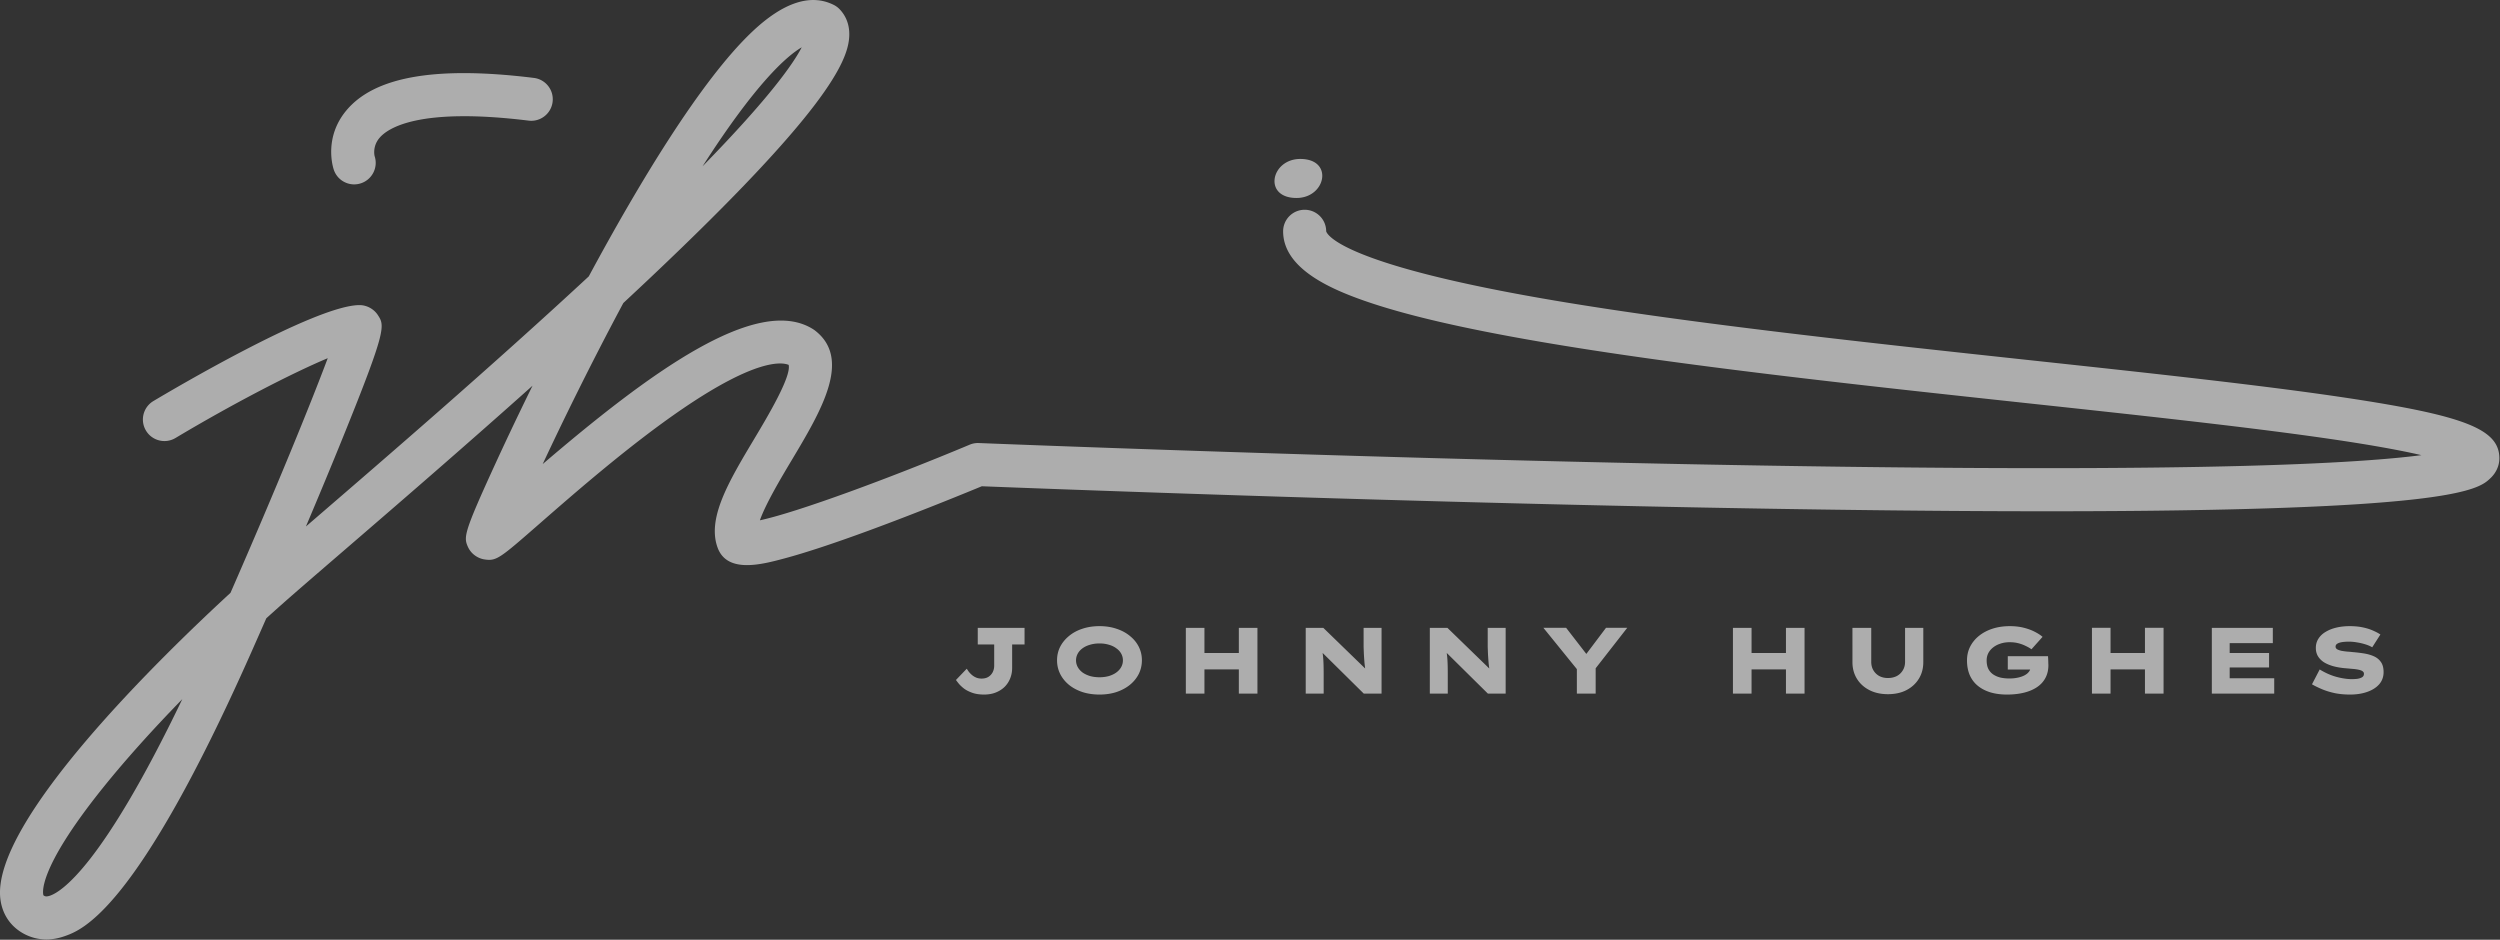 <svg xmlns="http://www.w3.org/2000/svg" width="1676" height="630" fill="none"><rect width="100%" height="100%" fill="#333333" stroke="none"/><g fill="#fff" fill-opacity=".6" clip-path="url(#a)"><path d="M237.44 123.61c1.5 0 3.02-.23 4.52-.73 7.57-2.49 11.68-10.65 9.19-18.22-.02-.06-1.64-6.24 3.12-12.03 5.4-6.58 25.97-20.89 100.12-11.76 7.9.98 15.11-4.65 16.08-12.55.97-7.91-4.65-15.11-12.55-16.08-65.88-8.13-107.08-.89-125.95 22.09-14.71 17.91-8.93 37.23-8.22 39.38 2 6.07 7.64 9.91 13.7 9.91l-.01-.01ZM1573 266.71c-55.57-8.36-131.73-16.57-212.36-25.26-105.76-11.4-225.64-24.31-317.62-39.83C899 177.33 889.64 157.1 889.07 155.06c0-7.97-6.46-14.43-14.43-14.43s-14.43 6.46-14.43 14.43c0 24.62 30.91 38.31 54.17 46.47 27.1 9.5 65.33 18.45 116.88 27.35 93.85 16.21 217.34 29.52 326.29 41.26 73.98 7.97 143.86 15.5 197.32 23.08 32.86 4.66 54.37 8.66 68.46 11.91-23.63 3.08-67.25 6.37-147.71 7.86-85.48 1.59-200.27 1-341.18-1.74-240.11-4.68-475.88-14.14-478.23-14.23-2.1-.09-4.21.29-6.16 1.11-52.83 22.15-115.32 45.26-140.62 50.69 3.91-11.19 14.62-29.11 21.11-39.96 20-33.45 40.68-68.04 15.89-87.24-.32-.25-.64-.48-.98-.7-37.79-24.5-111.3 30.06-181.63 90.2 13.65-29.23 32.5-67.7 54.06-107.97 6.12-5.7 12.19-11.39 18.18-17.04C552.82 75.75 568.62 41.61 569.34 24.21c.38-9.08-3.38-14.88-6.59-18.15a14.267 14.267 0 0 0-3.84-2.79c-15.48-7.74-33.89-1.67-54.7 18.05-34.6 32.79-76.38 102.48-109.49 163.96-64.69 60-135.39 120.93-183.91 162.75-1.96 1.69-3.87 3.33-5.73 4.94 8.92-21.04 17.28-41.15 24.61-59.26 29.66-73.2 28.26-75.36 23.62-82.49-2.66-4.09-7.42-6.68-12.3-6.68-29.66 0-127.16 57.75-138.18 64.33-6.84 4.09-9.07 12.95-4.98 19.79s12.94 9.07 19.79 4.98c37.86-22.62 77.67-43.29 102.08-53.51-11.21 30.02-34.57 87.3-65.2 157.32C108.67 439.62-6.08 550.95.25 602.69c1.28 10.41 7.02 18.76 16.18 23.53 4.59 2.38 9.53 3.58 14.66 3.58 3.95 0 8.01-.71 12.09-2.14 11.92-4.17 48.21-16.87 124.96-189.63 3.46-7.79 6.93-15.66 10.39-23.53 3.94-3.56 7.9-7.11 11.88-10.63 8.99-7.94 22.34-19.44 39.23-34 34.55-29.78 80.38-69.28 127.38-111.31-11.34 23.04-19.99 41.56-25.11 52.73-20.97 45.72-21.11 48.68-18.3 55.14.28.64.6 1.25.96 1.84 2.23 3.6 6.08 6.14 10.27 6.77 8.04 1.22 10.22-.69 36.85-23.95 24.13-21.07 60.6-52.92 95.77-76.93 49.39-33.72 66.62-31.47 71.25-29.55 1.91 7.83-14.22 34.81-22.96 49.44-17.36 29.03-32.35 54.11-24.32 74 6.92 16.4 29.63 10.3 44.66 6.26 14-3.76 32.93-10.01 56.26-18.58 33.07-12.15 65.98-25.66 75.86-29.75 29.34 1.16 255.52 9.93 483.47 14.27 497.55 9.48 518.14-10.3 528.04-19.8 3.77-3.62 5.84-8.31 5.84-13.21 0-19.47-23.01-28.56-102.57-40.53h.01Zm-1035.52-235c-5.67 11.01-21.71 33.95-66.51 79.81 35.74-55.76 56.46-73.93 66.51-79.81ZM33.64 600.42c-2.56.9-3.47.42-3.9.19-.46-.24-.6-.39-.6-.39-.08-.13-5.99-15.1 40.28-72.58 14.67-18.22 32.71-38.32 52.81-58.95-53.54 111.56-80.92 129.05-88.59 131.73Z"/><path d="M869.18 132.72c19.71 0 25.14-26.16 2.52-26.16-19.71 0-25.14 26.16-2.52 26.16ZM659.704 465.63c-2.94 0-5.523-.378-7.749-1.134-2.184-.756-4.032-1.68-5.544-2.772-1.47-1.134-2.667-2.247-3.591-3.339-.882-1.092-1.533-1.932-1.953-2.52l7.245-7.56 1.26 1.89a15.72 15.72 0 0 0 2.016 2.142c.798.714 1.743 1.323 2.835 1.827 1.134.504 2.415.756 3.843.756 1.764 0 3.276-.378 4.536-1.134a8.035 8.035 0 0 0 2.898-3.15 9.585 9.585 0 0 0 1.008-4.347v-14.238h-11.025V420.9h31.374v11.151h-8.316v15.75c0 2.478-.441 4.809-1.323 6.993a16.413 16.413 0 0 1-3.717 5.67c-1.638 1.596-3.612 2.856-5.922 3.78-2.31.924-4.935 1.386-7.875 1.386Zm77.414 0c-4.2 0-8.043-.567-11.529-1.701-3.486-1.176-6.489-2.793-9.009-4.851-2.52-2.1-4.473-4.536-5.859-7.308-1.386-2.814-2.079-5.838-2.079-9.072 0-3.276.693-6.3 2.079-9.072 1.428-2.772 3.402-5.187 5.922-7.245 2.52-2.1 5.502-3.717 8.946-4.851 3.486-1.176 7.329-1.764 11.529-1.764 4.158 0 7.959.588 11.403 1.764 3.486 1.134 6.489 2.751 9.009 4.851 2.562 2.058 4.536 4.473 5.922 7.245 1.386 2.772 2.079 5.775 2.079 9.009 0 3.276-.693 6.321-2.079 9.135-1.386 2.772-3.36 5.208-5.922 7.308-2.52 2.058-5.523 3.675-9.009 4.851-3.444 1.134-7.245 1.701-11.403 1.701Zm0-11.592c2.268 0 4.368-.273 6.3-.819 1.932-.588 3.591-1.386 4.977-2.394 1.428-1.05 2.52-2.268 3.276-3.654a9.196 9.196 0 0 0 1.134-4.473 9.196 9.196 0 0 0-1.134-4.473c-.756-1.386-1.848-2.583-3.276-3.591-1.386-1.05-3.045-1.848-4.977-2.394-1.932-.588-4.032-.882-6.3-.882-2.31 0-4.431.294-6.363.882-1.932.546-3.612 1.344-5.04 2.394-1.386 1.008-2.457 2.205-3.213 3.591a9.196 9.196 0 0 0-1.134 4.473c0 1.596.378 3.087 1.134 4.473.756 1.386 1.827 2.604 3.213 3.654 1.428 1.008 3.108 1.806 5.04 2.394 1.932.546 4.053.819 6.363.819ZM830.517 465v-44.1h12.474V465h-12.474Zm-35.532 0v-44.1h12.474V465h-12.474Zm4.725-16.254.126-10.962h37.548v10.962H799.71ZM875.354 465v-44.1h11.781l30.24 29.358-1.953-.63a175.18 175.18 0 0 1-.63-4.851c-.126-1.47-.231-2.835-.315-4.095-.084-1.26-.147-2.457-.189-3.591l-.126-3.402V420.9h12.033V465h-11.907l-31.878-31.5 3.717 1.071c.126.546.252 1.176.378 1.89.126.672.231 1.47.315 2.394.126.882.231 1.932.315 3.15.084 1.218.147 2.646.189 4.284.042 1.638.063 3.507.063 5.607V465h-12.033Zm83.2 0v-44.1h11.781l30.235 29.358-1.948-.63a175.18 175.18 0 0 1-.63-4.851c-.126-1.47-.231-2.835-.315-4.095-.084-1.26-.147-2.457-.189-3.591l-.126-3.402V420.9h12.028V465h-11.902l-31.878-31.5 3.717 1.071c.126.546.252 1.176.378 1.89.126.672.231 1.47.315 2.394.126.882.231 1.932.315 3.15.084 1.218.147 2.646.189 4.284.042 1.638.063 3.507.063 5.607V465h-12.033Zm98.576 0v-19.719l1.26 4.851-23.69-29.232h15.24l17.2 22.239h-7.24l16.76-22.239h14.23l-21.48 27.531.32-3.654V465h-12.6Zm140.17 0v-44.1h12.47V465h-12.47Zm-35.54 0v-44.1h12.48V465h-12.48Zm4.73-16.254.12-10.962h37.55v10.962h-37.67Zm99.14 16.632c-4.74 0-8.9-.924-12.47-2.772-3.57-1.848-6.34-4.389-8.32-7.623-1.97-3.234-2.96-6.93-2.96-11.088V420.9h12.6v22.743c0 2.184.48 4.095 1.45 5.733a10.296 10.296 0 0 0 3.97 3.843c1.68.882 3.59 1.323 5.73 1.323 2.27 0 4.26-.441 5.99-1.323 1.72-.924 3.06-2.205 4.03-3.843 1.01-1.638 1.51-3.549 1.51-5.733V420.9h12.22v22.995c0 4.158-.98 7.854-2.96 11.088-1.97 3.234-4.72 5.775-8.25 7.623-3.53 1.848-7.71 2.772-12.54 2.772Zm79.83.252c-3.91 0-7.5-.462-10.78-1.386-3.27-.966-6.11-2.394-8.5-4.284-2.4-1.89-4.24-4.263-5.55-7.119-1.3-2.898-1.95-6.279-1.95-10.143 0-3.318.69-6.363 2.08-9.135 1.43-2.814 3.42-5.25 5.99-7.308 2.56-2.058 5.58-3.654 9.07-4.788 3.53-1.134 7.39-1.701 11.59-1.701 3.4 0 6.51.357 9.32 1.071 2.82.714 5.27 1.617 7.37 2.709 2.15 1.092 3.89 2.226 5.23 3.402l-7.43 8.316c-1.18-.84-2.5-1.596-3.97-2.268-1.43-.714-3.02-1.302-4.79-1.764-1.76-.462-3.74-.693-5.92-.693-2.18 0-4.22.315-6.11.945-1.85.588-3.47 1.428-4.85 2.52a11.505 11.505 0 0 0-3.28 3.843c-.75 1.47-1.13 3.087-1.13 4.851 0 2.352.4 4.305 1.2 5.859.84 1.554 1.97 2.793 3.4 3.717 1.43.924 3.04 1.596 4.85 2.016 1.85.378 3.76.567 5.73.567 2.1 0 4.01-.189 5.73-.567 1.77-.378 3.28-.903 4.54-1.575 1.26-.672 2.25-1.491 2.96-2.457a4.946 4.946 0 0 0 1.01-3.213v-1.323l1.7 3.15h-16.95v-8.946h26.97c.04.63.08 1.386.12 2.268.05.882.07 1.68.07 2.394.04.714.06 1.155.06 1.323 0 3.276-.67 6.153-2.02 8.631-1.3 2.436-3.17 4.473-5.6 6.111-2.44 1.638-5.36 2.877-8.76 3.717-3.4.84-7.2 1.26-11.4 1.26Zm92.51-.63v-44.1h12.48V465h-12.48Zm-35.53 0v-44.1h12.47V465h-12.47Zm4.73-16.254.12-10.962h37.55v10.962h-37.67ZM1482.81 465v-44.1h40.89v10.269h-28.92v23.562h29.86V465h-41.83Zm6.55-17.514v-9.702h31.82v9.702h-31.82Zm86.17 18.144c-3.74 0-7.16-.315-10.27-.945-3.11-.672-5.92-1.533-8.44-2.583-2.52-1.05-4.81-2.163-6.87-3.339l5.17-9.954c3.78 2.31 7.54 3.969 11.28 4.977 3.78 1.008 7.2 1.512 10.27 1.512 1.05 0 2.2-.063 3.46-.189 1.3-.168 2.39-.504 3.28-1.008.92-.504 1.38-1.302 1.38-2.394 0-.588-.19-1.05-.56-1.386-.34-.378-.87-.693-1.58-.945-.71-.252-1.6-.462-2.65-.63-1-.168-2.16-.294-3.46-.378-1.26-.126-2.67-.252-4.22-.378-2.98-.252-5.69-.714-8.13-1.386-2.39-.672-4.47-1.554-6.24-2.646-1.72-1.134-3.06-2.499-4.03-4.095-.92-1.596-1.38-3.423-1.38-5.481 0-2.352.58-4.431 1.76-6.237 1.18-1.848 2.81-3.381 4.91-4.599 2.1-1.26 4.52-2.205 7.25-2.835 2.73-.63 5.65-.945 8.76-.945 3.27 0 6.19.273 8.75.819 2.61.546 4.9 1.26 6.87 2.142 2.02.882 3.68 1.764 4.98 2.646l-5.48 8.568c-1.35-.798-2.92-1.47-4.73-2.016a38.412 38.412 0 0 0-5.48-1.26 30.245 30.245 0 0 0-5.42-.504c-1.68 0-3.21.105-4.6.315-1.34.21-2.41.567-3.21 1.071-.76.462-1.13 1.113-1.13 1.953 0 .756.37 1.365 1.13 1.827.8.42 1.79.756 2.96 1.008 1.22.21 2.48.378 3.78.504 1.3.084 2.48.189 3.53.315 2.52.21 5 .504 7.43.882 2.48.378 4.73 1.008 6.74 1.89 2.02.882 3.62 2.163 4.79 3.843 1.22 1.68 1.83 3.948 1.83 6.804 0 3.192-.99 5.922-2.96 8.19-1.98 2.226-4.66 3.927-8.07 5.103-3.36 1.176-7.16 1.764-11.4 1.764Z"/></g><defs><clipPath id="a"><path fill="#fff" d="M0 0h1675.57v629.8H0z"/></clipPath></defs></svg>